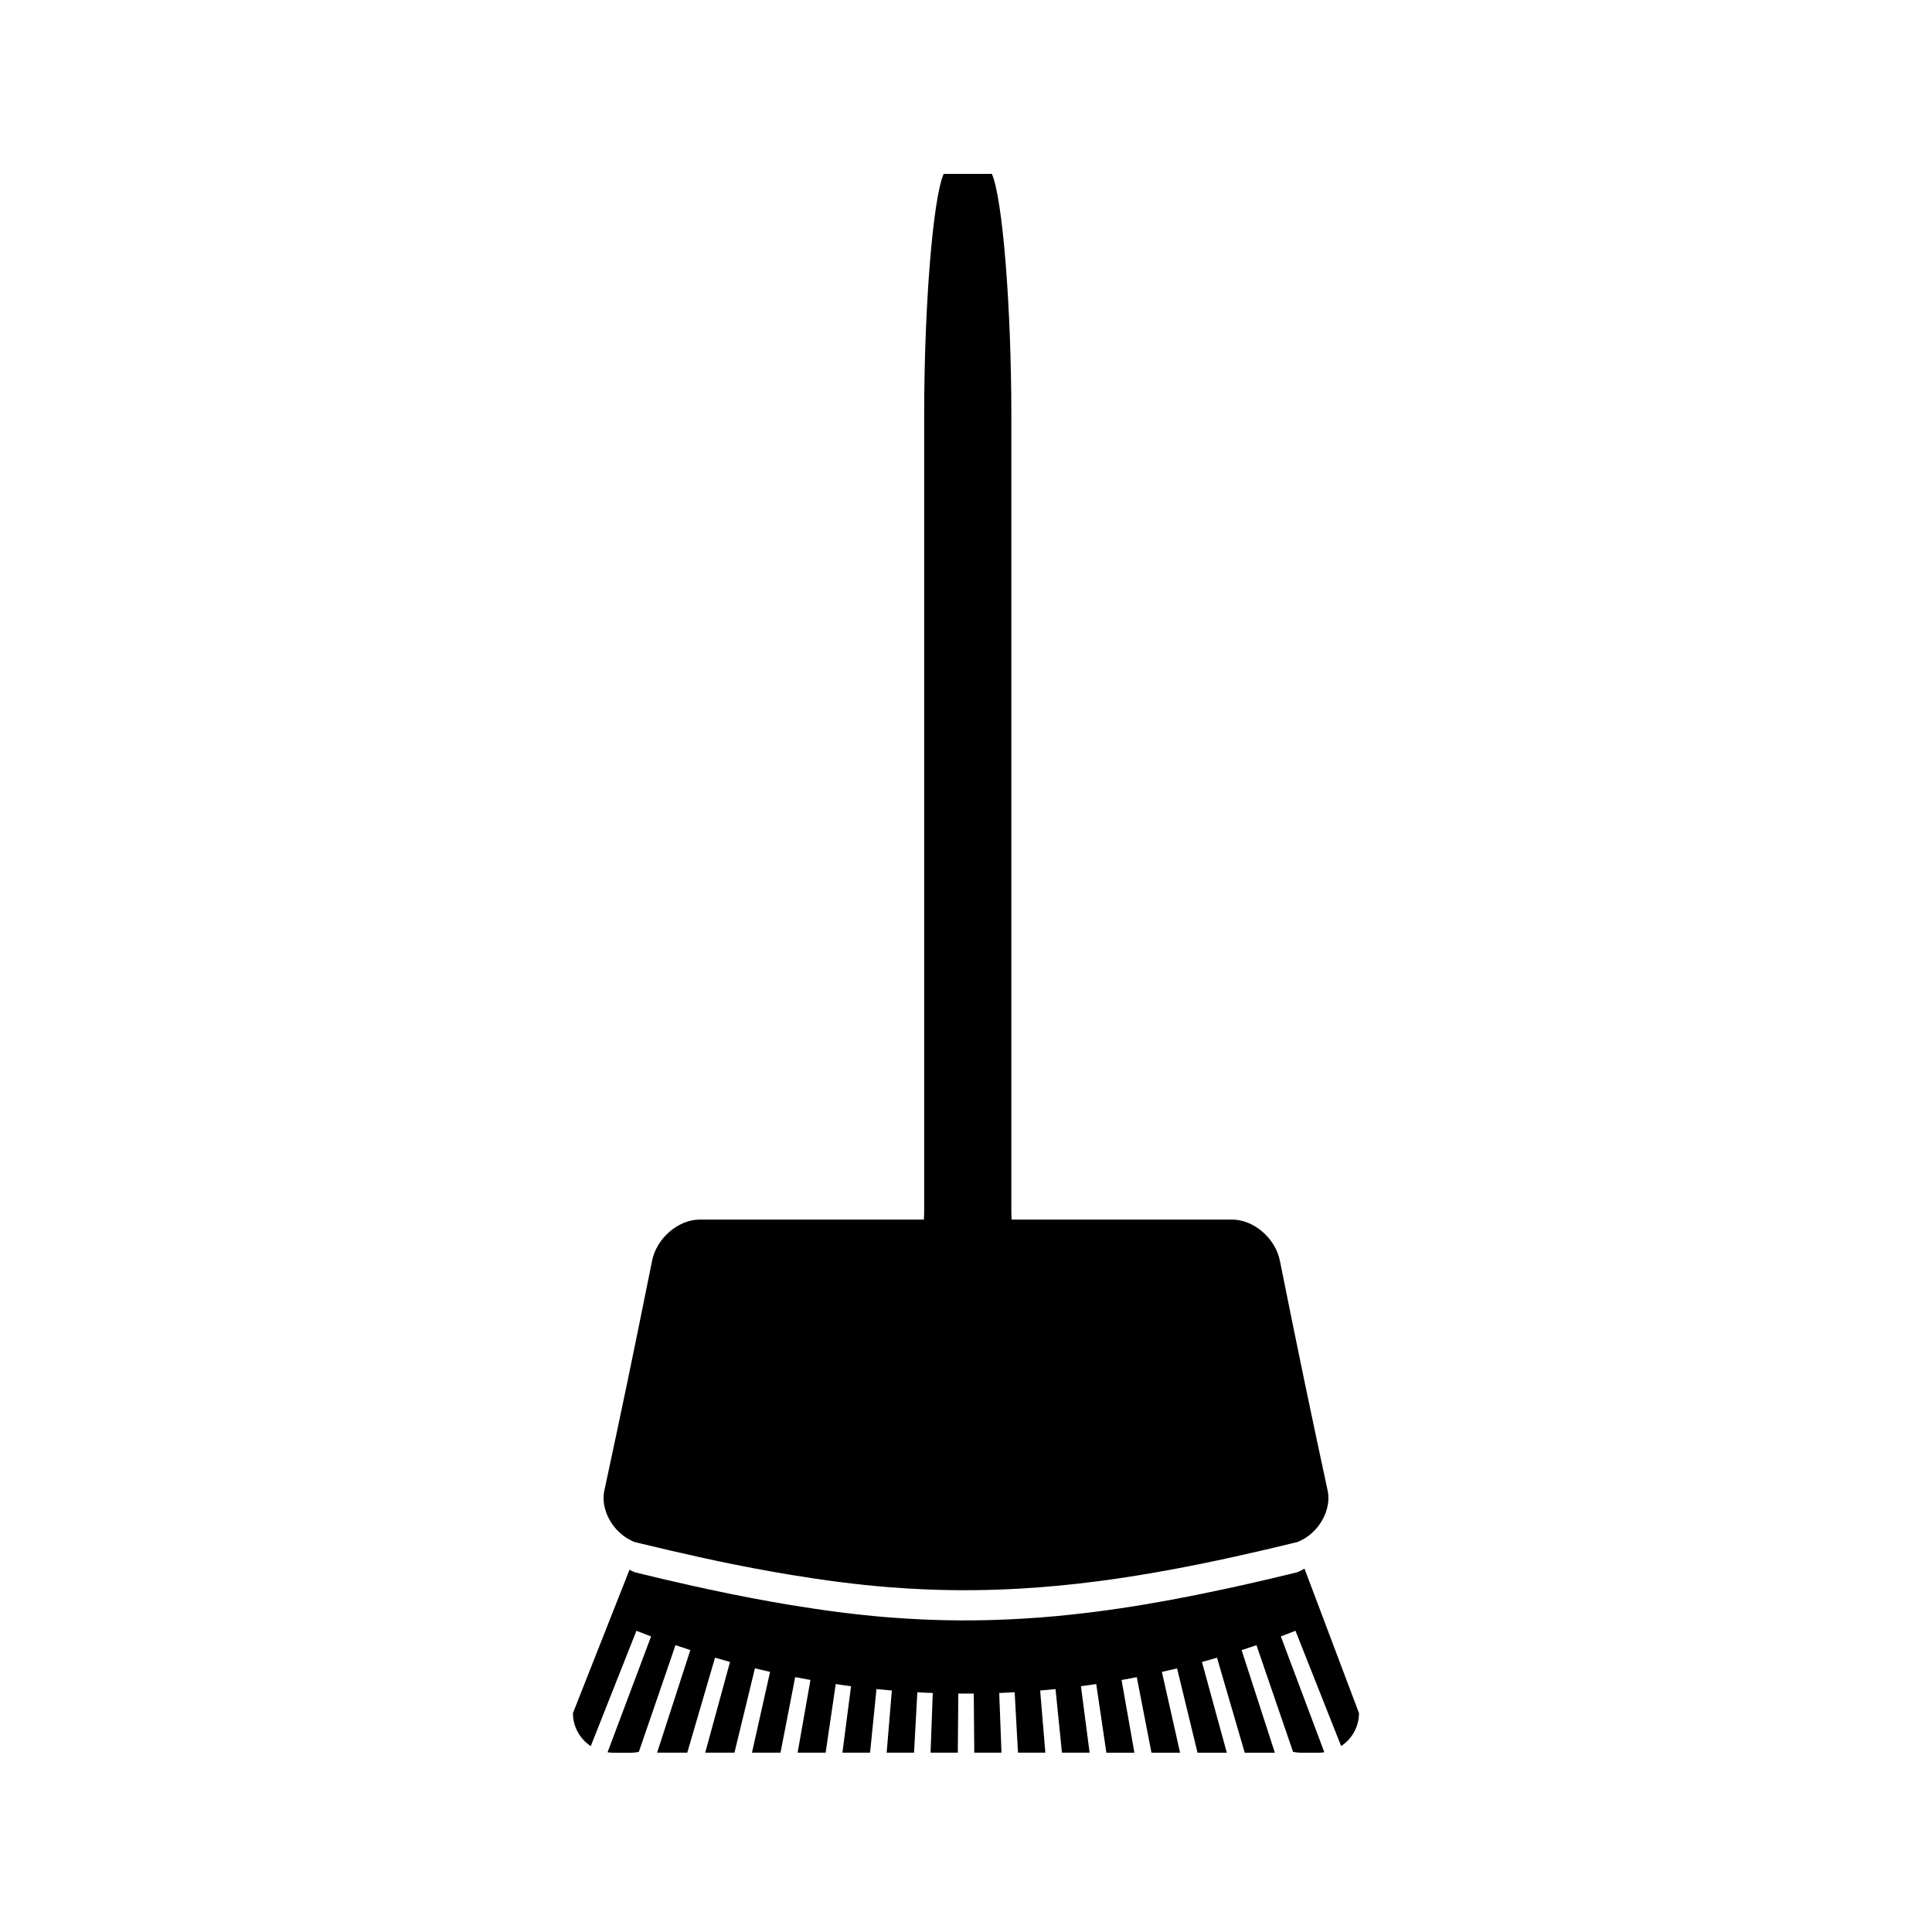 <?xml version="1.0" encoding="UTF-8"?>
<!-- Uploaded to: ICON Repo, www.iconrepo.com, Generator: ICON Repo Mixer Tools -->
<svg fill="#000000" width="800px" height="800px" version="1.1" viewBox="144 144 512 512" xmlns="http://www.w3.org/2000/svg">
 <g>
  <path d="m321.91 583.19c0.355-1.055 0.715-2.078 1.102-3.219 0.383 0.133 0.645 0.219 0.965 0.332 0.965 0.332 1.785 0.605 2.969 0.988-3.039 9.391-5.07 15.645-7.441 22.965-0.438 1.355-0.891 2.754-1.363 4.215h7.988c2.426-8.293 4.344-14.848 7.359-25.168 1.59 0.461 2.379 0.688 3.973 1.125-2.699 9.84-4.461 16.297-6.574 24.047h7.75c1.699-7.012 3.211-13.23 5.422-22.348 1.605 0.387 2.414 0.57 4.019 0.934-1.953 8.707-3.316 14.777-4.801 21.41h7.562c0.855-4.414 1.695-8.734 2.688-13.816 0.379-1.941 0.766-3.969 1.203-6.203 1.617 0.316 2.43 0.469 4.047 0.754-1.074 6.086-1.922 10.883-2.734 15.492-0.227 1.258-0.445 2.519-0.672 3.773h7.426c0.004-0.043 0.016-0.082 0.02-0.121 0.793-5.414 1.594-10.844 2.66-18.062 1.625 0.242 2.434 0.363 4.059 0.57-0.906 7.023-1.602 12.348-2.289 17.613h7.332c0.062-0.613 0.121-1.234 0.184-1.859 0.453-4.457 0.922-9.133 1.512-14.992 1.25 0.125 2.031 0.203 3.059 0.293 0.309 0.027 0.637 0.059 1.012 0.09-0.539 6.512-0.961 11.566-1.371 16.473h7.254c0.262-4.762 0.531-9.703 0.871-16.012 0.691 0.035 1.227 0.066 1.754 0.094 0.715 0.035 1.395 0.066 2.336 0.105-0.156 4.281-0.293 7.918-0.418 11.32-0.059 1.531-0.109 3.035-0.168 4.492h7.223v-0.152c0.043-4.609 0.082-9.422 0.133-15.508 1.637 0.016 2.461 0.016 4.094 0 0.059 6.156 0.102 11.012 0.137 15.66h7.207c-0.016-0.477-0.035-0.949-0.051-1.426-0.164-4.273-0.332-8.797-0.547-14.387 1.637-0.062 2.461-0.109 4.094-0.195 0.211 3.84 0.395 7.168 0.562 10.266 0.109 1.996 0.215 3.883 0.32 5.746h7.246c-0.402-4.902-0.824-9.957-1.371-16.473 1.633-0.133 2.445-0.215 4.074-0.379 0.676 6.68 1.195 11.828 1.699 16.852h7.328c-0.684-5.269-1.375-10.598-2.293-17.613 1.625-0.211 2.43-0.332 4.051-0.57 1.074 7.277 1.879 12.73 2.688 18.191h7.426c-1.023-5.82-2.031-11.508-3.402-19.266 1.621-0.289 2.418-0.441 4.035-0.754 1.578 8.094 2.715 13.922 3.891 20.016h7.578c-1.484-6.633-2.852-12.699-4.812-21.41 1.605-0.355 2.418-0.547 4.019-0.934 2.219 9.117 3.727 15.336 5.422 22.348h7.758c-2.121-7.75-3.891-14.207-6.586-24.047 1.594-0.438 2.398-0.66 3.988-1.125 3.019 10.316 4.93 16.883 7.348 25.168h7.981c-0.469-1.449-0.922-2.859-1.363-4.207-1.328-4.109-2.566-7.941-3.926-12.117-1.055-3.258-2.184-6.738-3.516-10.852 0.082-0.027 0.121-0.043 0.199-0.066 1.18-0.383 2.031-0.668 3.098-1.027 0.219-0.074 0.383-0.125 0.641-0.215 0.957 2.766 1.789 5.211 2.586 7.543 2.531 7.379 4.523 13.184 7.109 20.723 0.691 0.141 1.41 0.227 2.144 0.227h4.828c0.453 0 0.875-0.078 1.312-0.133-4.273-11.371-6.848-18.246-11.523-30.691 1.559-0.582 2.332-0.883 3.879-1.496 4.914 12.391 7.606 19.219 12.102 30.562 2.844-1.879 4.727-5.102 4.727-8.742l-14.441-38.289c-0.609 0.371-1.25 0.703-1.926 0.965-5.023 1.238-9.836 2.363-14.543 3.418-0.398 0.094-0.777 0.168-1.18 0.258-1.25 0.285-2.481 0.547-3.711 0.809-19.707 4.258-37.008 6.863-53.688 7.828-8.652 0.504-17.188 0.586-25.809 0.211-3.16-0.141-6.324-0.332-9.52-0.586-8.316-0.672-16.879-1.785-25.809-3.258-6.863-1.133-13.992-2.5-21.453-4.098-1.203-0.262-2.398-0.52-3.617-0.789-0.398-0.09-0.777-0.168-1.18-0.258-4.879-1.09-9.859-2.25-15.078-3.539-0.477-0.184-0.914-0.438-1.359-0.676l-15 38.008c0 3.641 1.883 6.863 4.727 8.742 4.492-11.348 7.191-18.176 12.102-30.562 1.547 0.613 2.324 0.914 3.883 1.496-4.68 12.441-7.258 19.316-11.531 30.691 0.438 0.059 0.859 0.133 1.312 0.133h4.828c0.738 0 1.453-0.082 2.144-0.227 3.09-8.973 5.316-15.449 8.621-25.078z"/>
  <path d="m412.09 467.2c-0.02-0.688-0.074-1.363-0.074-2.062v-211.03c0-28.863-2.324-57.676-5.164-64.031h-6.387-6.375c-2.852 6.356-5.176 35.168-5.176 64.031v211.03c0 0.699-0.051 1.375-0.074 2.062h-59.371c-5.762 0-11.473 4.965-12.66 10.91-5.199 25.871-7.766 38.16-12.66 60.957-0.398 1.859-0.18 3.832 0.488 5.711 1.211 3.406 3.961 6.481 7.559 7.883 0.477 0.117 0.918 0.215 1.395 0.332 5.469 1.34 10.699 2.539 15.809 3.664 0.395 0.09 0.789 0.168 1.18 0.258 1.289 0.285 2.598 0.57 3.867 0.84 3.152 0.668 6.231 1.266 9.27 1.848 3.332 0.637 6.602 1.211 9.812 1.742 8.934 1.477 17.492 2.586 25.809 3.258 3.195 0.258 6.367 0.445 9.52 0.586 8.621 0.379 17.156 0.293 25.809-0.211 13.195-0.766 26.773-2.555 41.613-5.375 3.207-0.609 6.465-1.254 9.805-1.961 1.301-0.273 2.629-0.566 3.953-0.855 0.395-0.09 0.781-0.168 1.18-0.258 5.144-1.141 10.406-2.352 15.922-3.707 0.219-0.059 0.43-0.105 0.656-0.156 3.606-1.406 6.356-4.481 7.562-7.894 0.668-1.875 0.887-3.84 0.492-5.699-4.902-22.797-7.461-35.105-12.668-60.977-1.191-5.945-6.906-10.895-12.668-10.895h-58.422z"/>
 </g>
</svg>